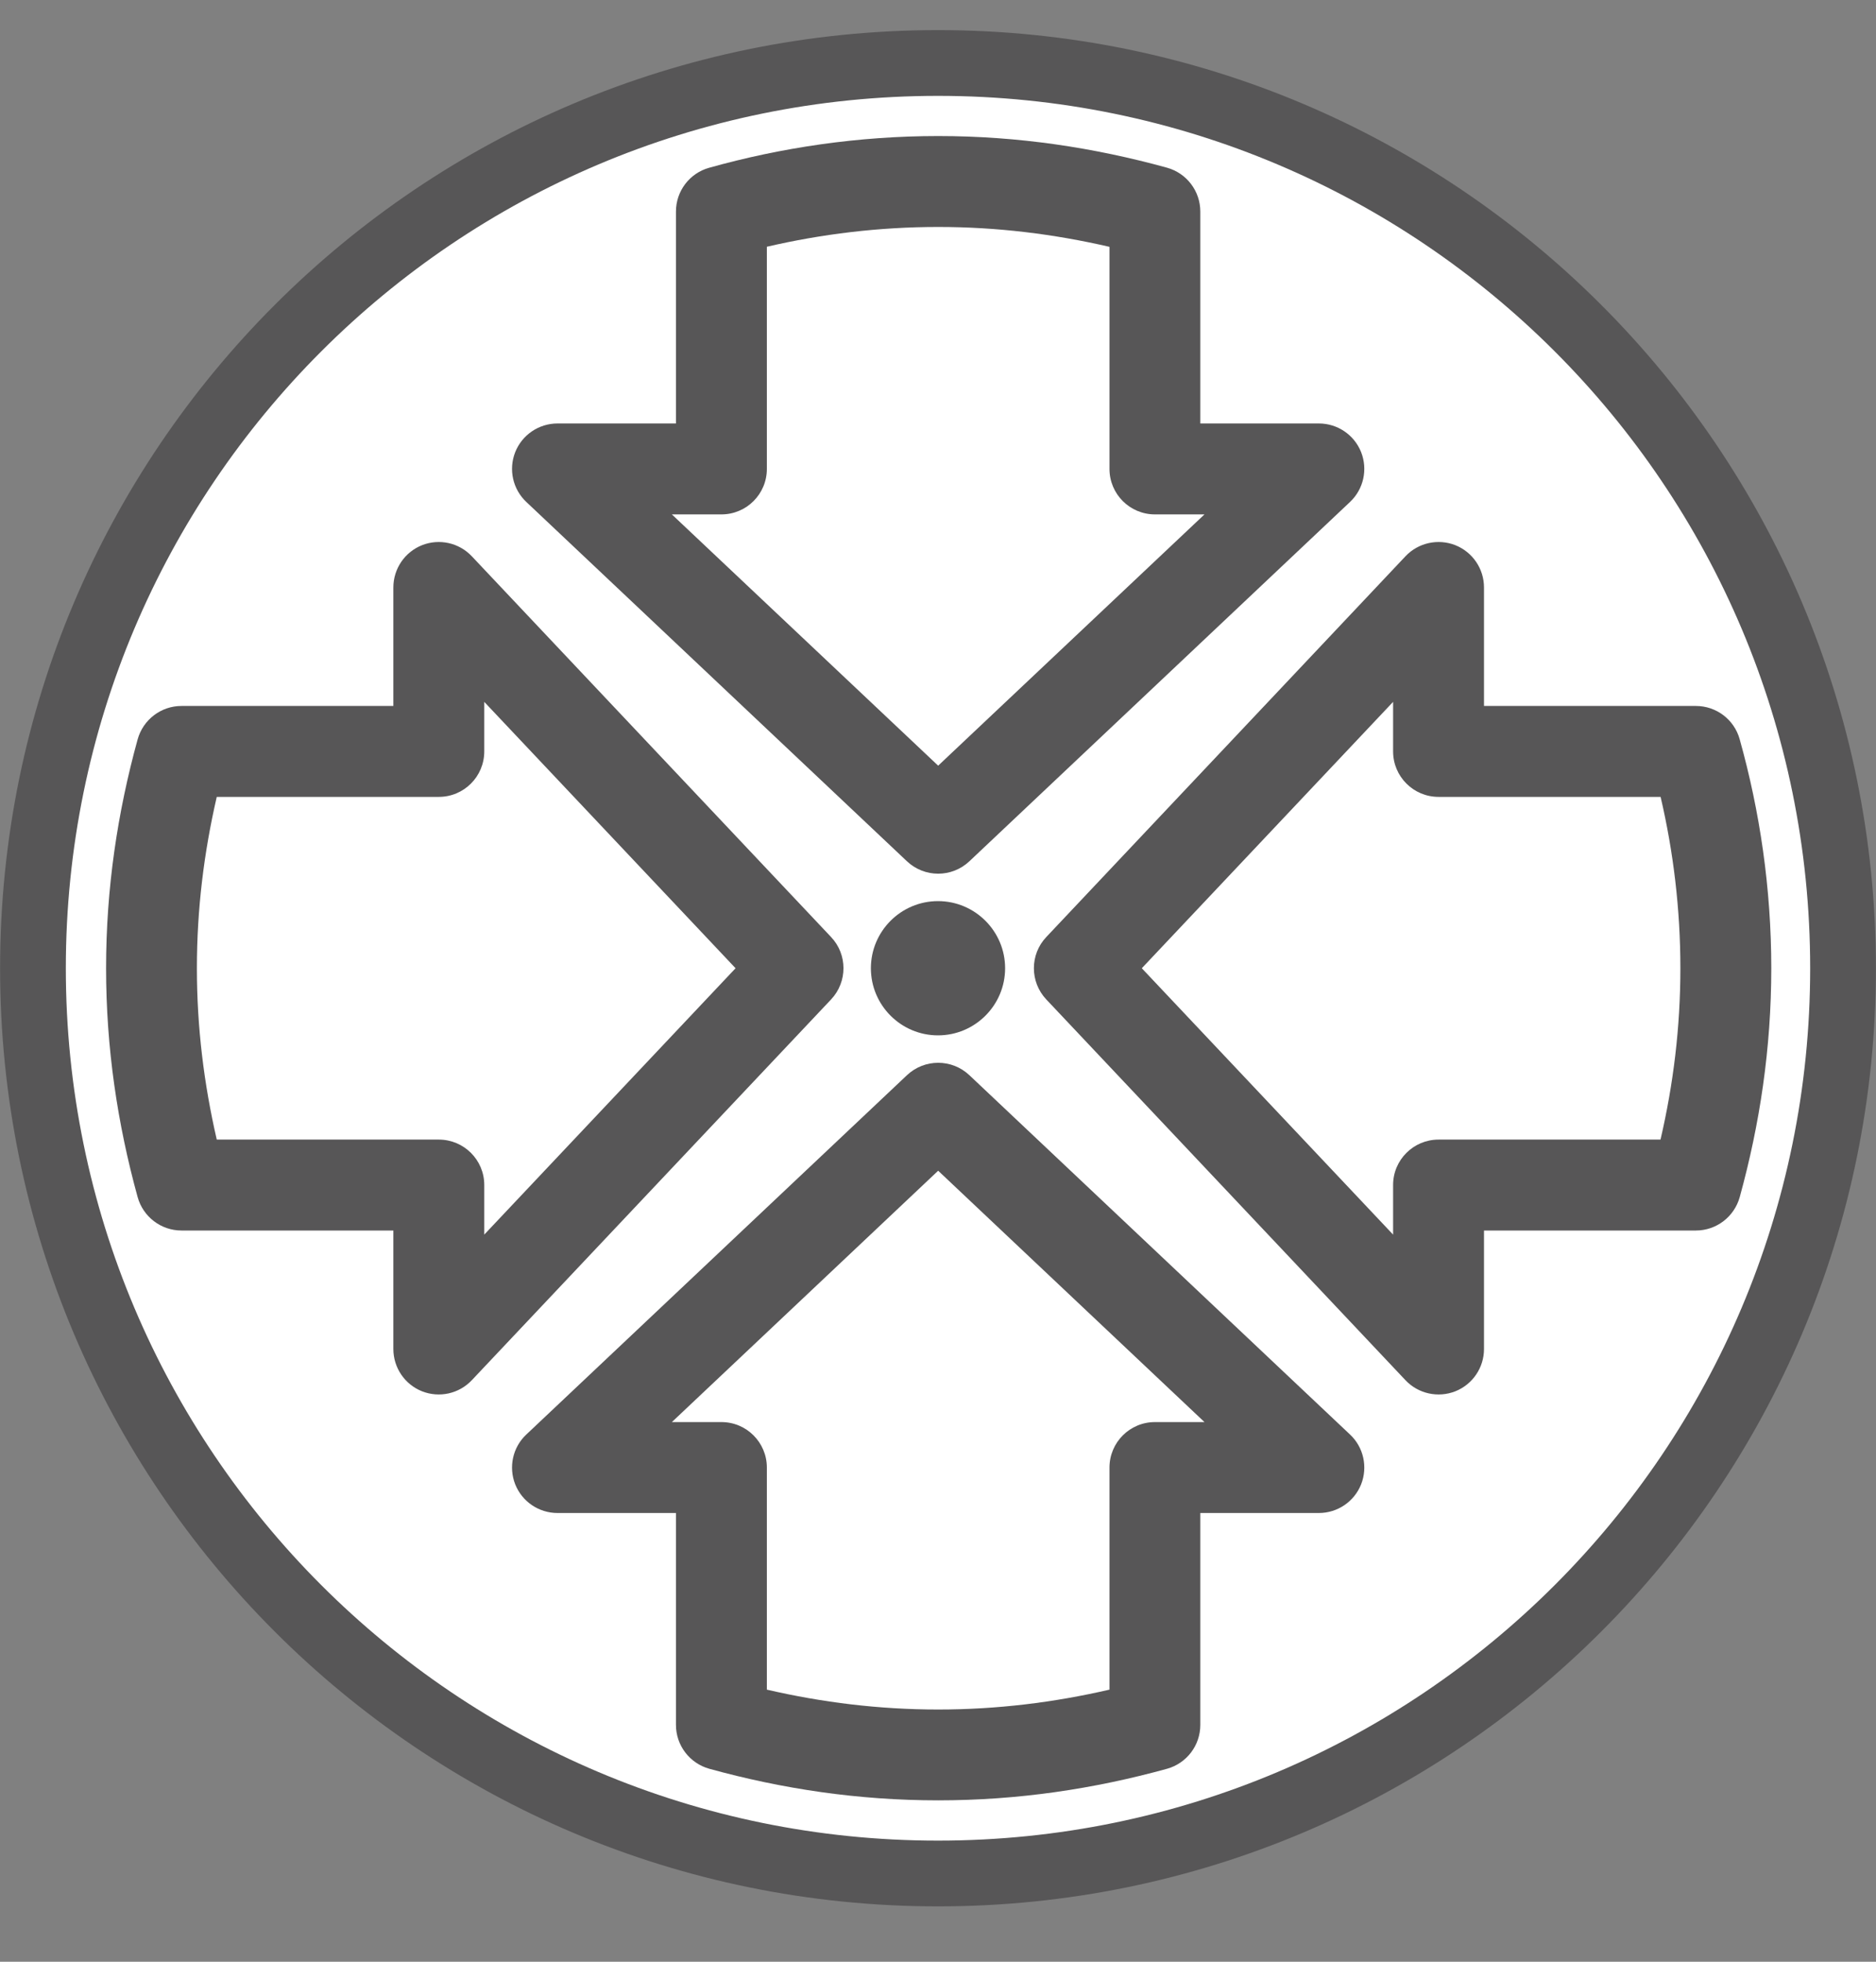 <svg width="22" height="23" viewBox="0 0 22 23" fill="none" xmlns="http://www.w3.org/2000/svg">
<rect x="0" y="0" width="22" height="23" fill="#808080" stroke="none"/>
<g clip-path="url(#clip0_1342_13347)">
<path d="M11 21.965C16.862 21.965 21.613 17.214 21.613 11.352C21.613 5.49 16.862 0.738 11 0.738C5.138 0.738 0.386 5.49 0.386 11.352C0.386 17.214 5.138 21.965 11 21.965Z" fill="white"/>
<path fill-rule="evenodd" clip-rule="evenodd" d="M11 1.124C5.351 1.124 0.772 5.703 0.772 11.352C0.772 17.001 5.351 21.58 11 21.58C16.649 21.58 21.228 17.001 21.228 11.352C21.228 5.703 16.649 1.124 11 1.124ZM0.001 11.352C0.001 5.277 4.925 0.353 11 0.353C17.075 0.353 21.999 5.277 21.999 11.352C21.999 17.427 17.075 22.351 11 22.351C4.925 22.351 0.001 17.427 0.001 11.352Z" fill="#575657"/>
<path fill-rule="evenodd" clip-rule="evenodd" d="M8.316 1.967C9.162 1.73 10.067 1.595 11.002 1.595C11.938 1.595 12.829 1.73 13.685 1.966C13.916 2.03 14.076 2.24 14.076 2.48V4.965H15.466C15.685 4.965 15.881 5.098 15.962 5.301C16.042 5.504 15.991 5.735 15.832 5.885L11.368 10.098C11.162 10.292 10.842 10.292 10.636 10.098L6.172 5.885C6.013 5.735 5.962 5.504 6.042 5.301C6.123 5.098 6.319 4.965 6.538 4.965H7.927V2.48C7.927 2.241 8.086 2.031 8.316 1.967ZM8.993 2.893V5.498C8.993 5.792 8.755 6.031 8.46 6.031H7.879L11.002 8.977L14.125 6.031H13.544C13.249 6.031 13.011 5.792 13.011 5.498V2.894C12.361 2.744 11.694 2.661 11.002 2.661C10.31 2.661 9.635 2.744 8.993 2.893ZM4.949 6.392C5.152 6.312 5.383 6.363 5.533 6.522L9.746 10.986C9.94 11.191 9.94 11.512 9.746 11.718L5.533 16.182C5.383 16.341 5.152 16.392 4.949 16.312C4.746 16.231 4.613 16.035 4.613 15.816V14.427H2.128C1.888 14.427 1.678 14.266 1.614 14.035C1.378 13.179 1.244 12.288 1.244 11.352C1.244 10.416 1.378 9.525 1.614 8.669C1.678 8.438 1.888 8.277 2.128 8.277H4.613V6.888C4.613 6.669 4.746 6.473 4.949 6.392ZM17.067 6.392C17.27 6.473 17.403 6.669 17.403 6.888V8.277H19.888C20.127 8.277 20.337 8.436 20.401 8.666C20.638 9.511 20.772 10.417 20.772 11.352C20.772 12.288 20.638 13.179 20.402 14.035C20.338 14.266 20.128 14.427 19.888 14.427H17.403V15.816C17.403 16.035 17.27 16.231 17.067 16.312C16.864 16.392 16.632 16.341 16.482 16.182L12.27 11.718C12.076 11.512 12.076 11.191 12.27 10.986L16.482 6.522C16.632 6.363 16.864 6.312 17.067 6.392ZM5.679 8.229V8.81C5.679 9.105 5.44 9.343 5.146 9.343H2.542C2.392 9.992 2.309 10.659 2.309 11.352C2.309 12.044 2.392 12.711 2.542 13.361H5.146C5.44 13.361 5.679 13.599 5.679 13.893V14.475L8.626 11.352L5.679 8.229ZM13.39 11.352L16.337 14.475V13.893C16.337 13.599 16.576 13.361 16.87 13.361H19.473C19.624 12.711 19.706 12.044 19.706 11.352C19.706 10.66 19.624 9.985 19.474 9.343H16.87C16.576 9.343 16.337 9.105 16.337 8.81V8.229L13.39 11.352ZM6.172 16.819L10.636 12.606C10.842 12.412 11.162 12.412 11.368 12.606L15.832 16.819C15.991 16.968 16.042 17.2 15.962 17.403C15.881 17.606 15.685 17.739 15.466 17.739H14.076V20.224C14.076 20.464 13.916 20.674 13.685 20.738C12.829 20.974 11.938 21.108 11.002 21.108C10.066 21.108 9.175 20.974 8.319 20.738C8.088 20.674 7.927 20.464 7.927 20.224V17.739H6.538C6.319 17.739 6.123 17.606 6.042 17.403C5.962 17.2 6.013 16.968 6.172 16.819ZM7.879 16.673H8.46C8.755 16.673 8.993 16.912 8.993 17.206V19.81C9.642 19.96 10.309 20.043 11.002 20.043C11.694 20.043 12.361 19.96 13.011 19.81V17.206C13.011 16.912 13.249 16.673 13.544 16.673H14.125L11.002 13.726L7.879 16.673Z" fill="#575657"/>
<path d="M11 12.139C11.434 12.139 11.787 11.786 11.787 11.352C11.787 10.918 11.434 10.565 11 10.565C10.566 10.565 10.213 10.918 10.213 11.352C10.213 11.786 10.566 12.139 11 12.139Z" fill="#575657"/>
</g>
<defs>
<clipPath id="clip0_1342_13347">
<rect width="22" height="22" fill="white" transform="translate(0 0.352)"/>
</clipPath>
</defs>
</svg>
